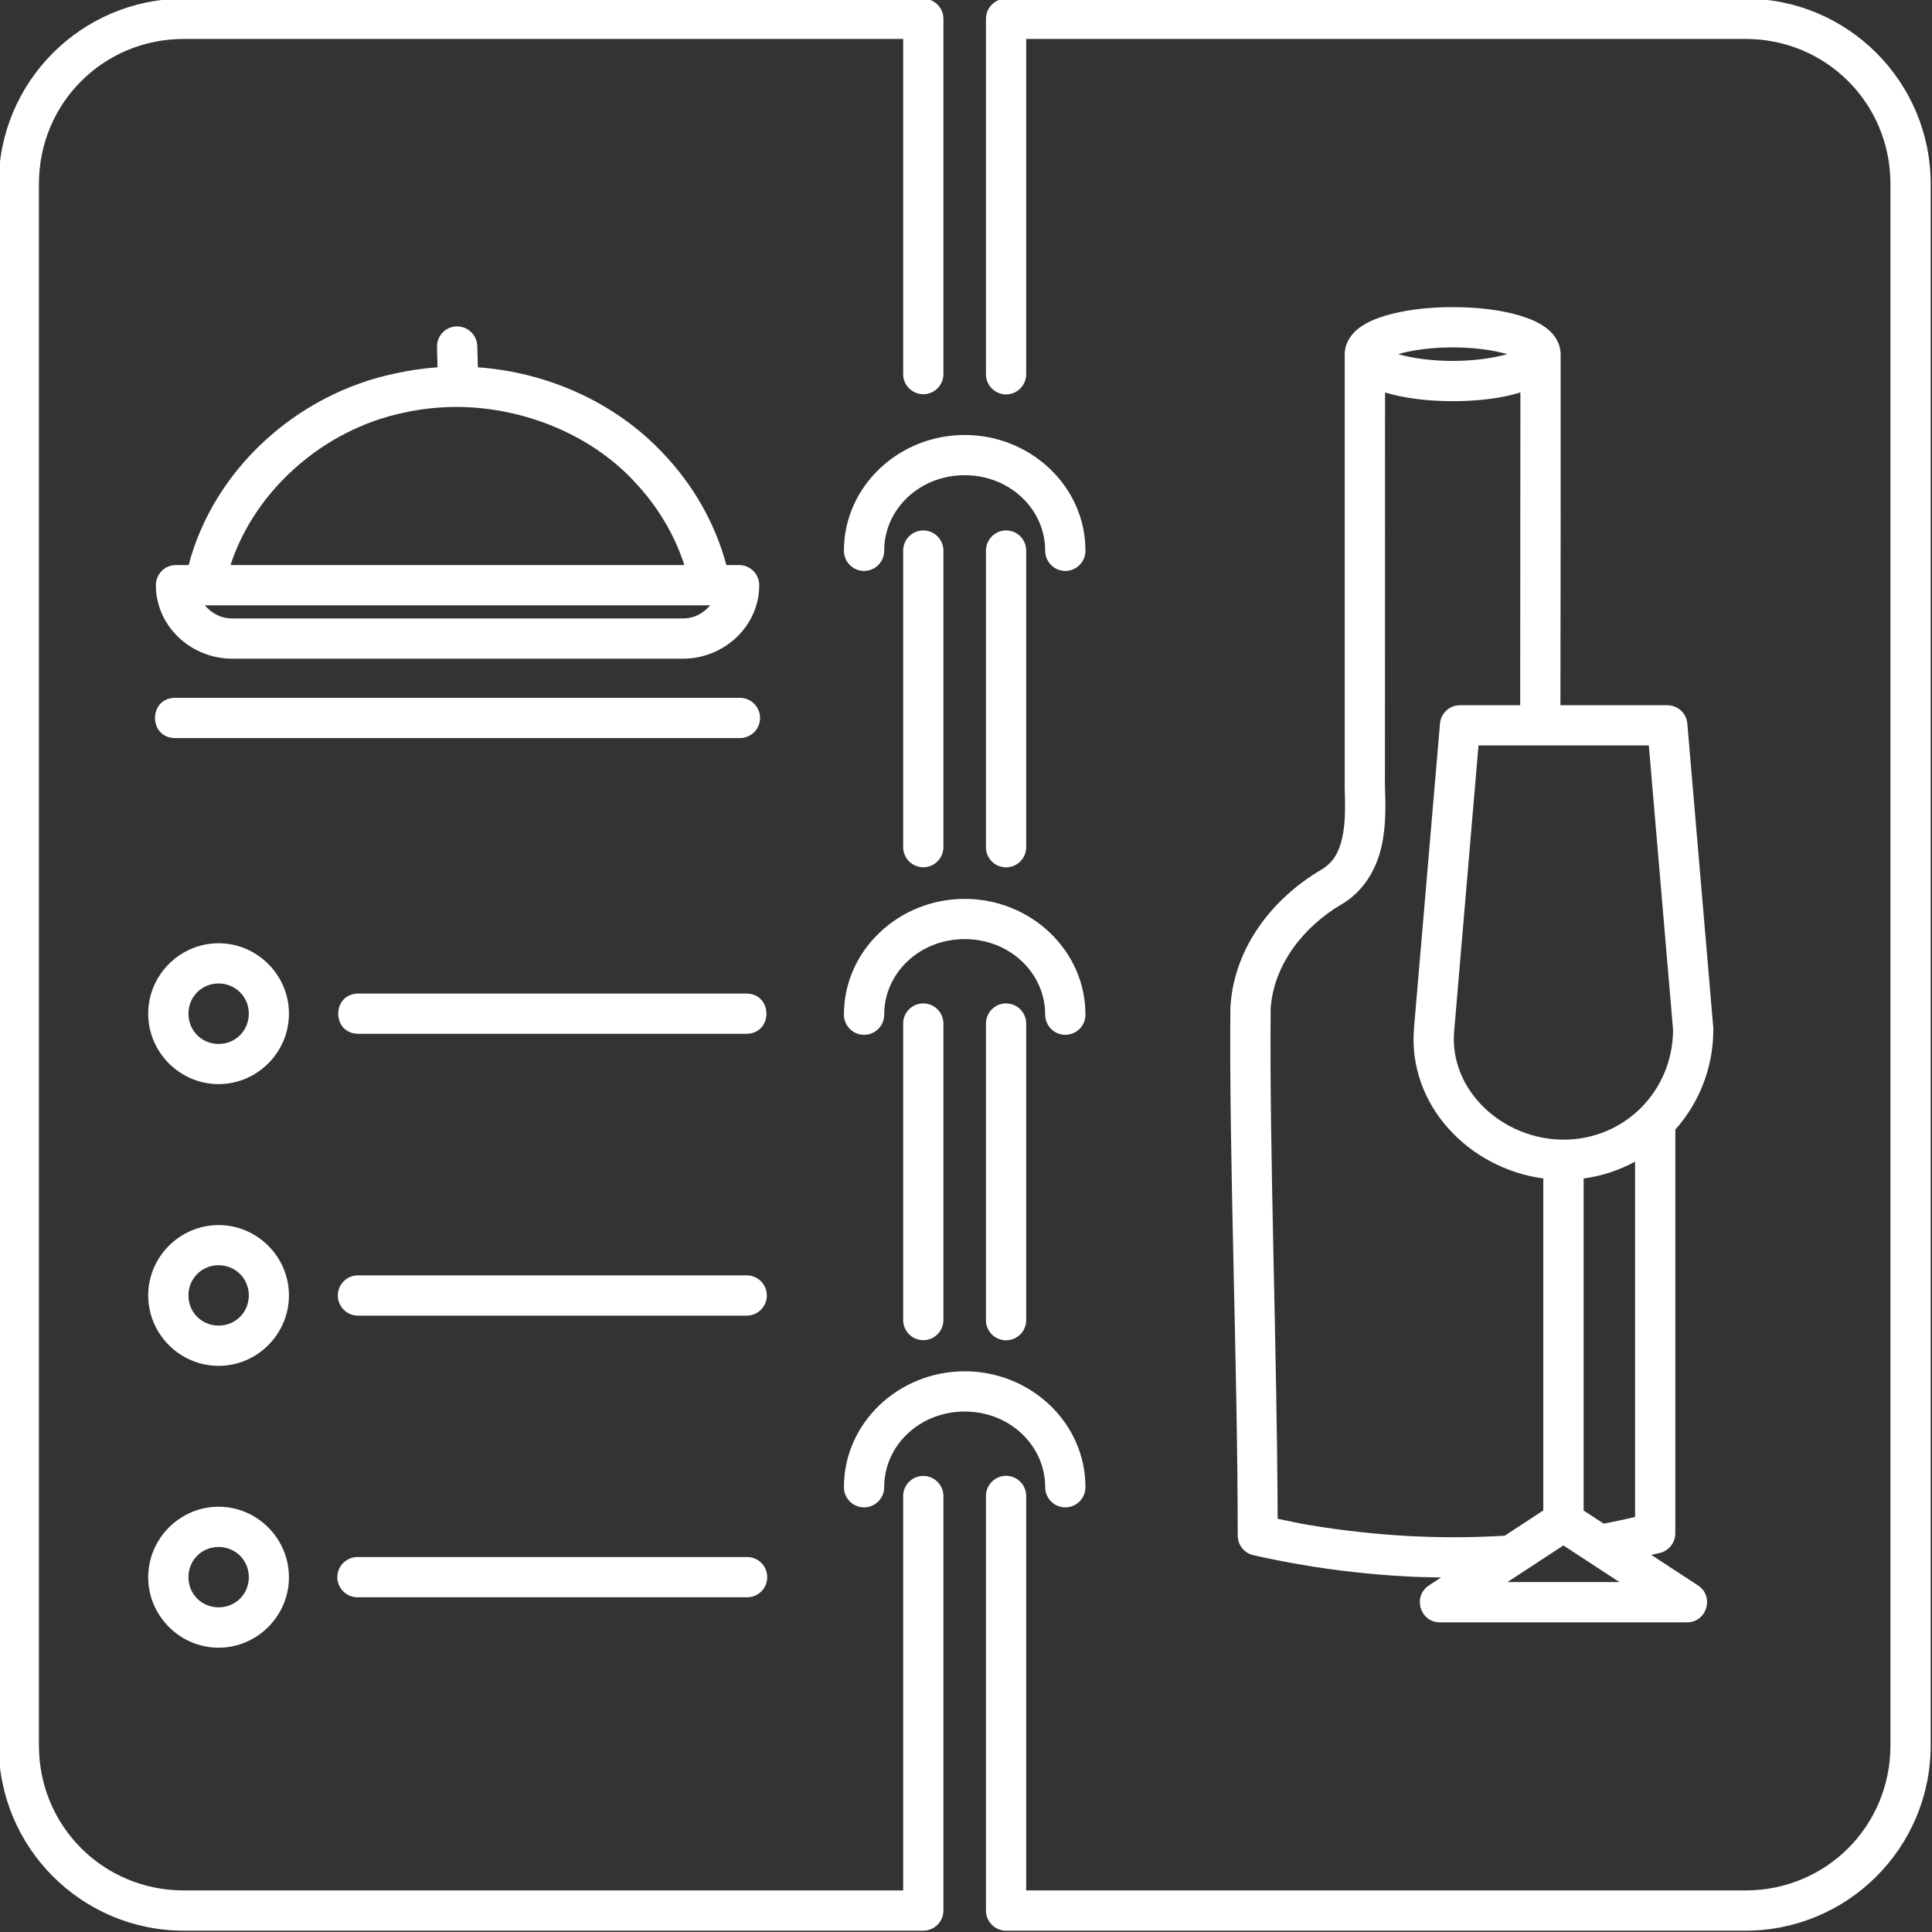 <?xml version="1.0" encoding="UTF-8" standalone="no"?><svg xmlns="http://www.w3.org/2000/svg" xmlns:xlink="http://www.w3.org/1999/xlink" fill="#ffffff" height="73.5" preserveAspectRatio="xMidYMid meet" version="1" viewBox="0.8 0.8 73.5 73.5" width="73.5" zoomAndPan="magnify"><rect x="0.8" y="0.8" width="73.5" height="73.5" fill="#333333" stroke="none"/><g id="change1_1"><path d="M 7.797 0.75 C 3.906 0.75 0.75 3.906 0.75 7.797 L 0.75 67.203 C 0.75 71.094 3.906 74.25 7.797 74.25 L 35.926 74.25 C 36.348 74.25 36.691 73.906 36.691 73.484 L 36.691 57.742 C 36.703 57.309 36.359 56.949 35.926 56.949 C 35.492 56.949 35.145 57.309 35.16 57.742 L 35.16 72.719 L 7.797 72.719 C 4.727 72.719 2.281 70.273 2.281 67.203 L 2.281 7.797 C 2.281 4.727 4.727 2.281 7.797 2.281 L 35.16 2.281 L 35.16 15.008 C 35.145 15.441 35.492 15.797 35.926 15.797 C 36.359 15.797 36.703 15.441 36.691 15.008 L 36.691 1.516 C 36.691 1.094 36.348 0.75 35.926 0.75 Z M 39.074 0.75 C 38.652 0.75 38.309 1.094 38.309 1.516 L 38.309 15.008 C 38.293 15.441 38.641 15.805 39.074 15.805 C 39.508 15.805 39.855 15.441 39.84 15.008 L 39.84 2.281 L 67.203 2.281 C 70.273 2.281 72.719 4.727 72.719 7.797 L 72.719 67.203 C 72.719 70.273 70.273 72.719 67.203 72.719 L 39.84 72.719 L 39.84 57.742 C 39.855 57.309 39.508 56.945 39.074 56.945 C 38.641 56.945 38.293 57.309 38.309 57.742 L 38.309 73.484 C 38.309 73.906 38.652 74.25 39.074 74.25 L 67.203 74.25 C 71.094 74.25 74.25 71.094 74.25 67.203 L 74.25 7.797 C 74.25 3.906 71.094 0.75 67.203 0.75 Z M 56.066 12.484 C 55.078 12.484 54.188 12.602 53.477 12.816 C 53.125 12.926 52.812 13.055 52.535 13.254 C 52.289 13.434 52.02 13.73 51.969 14.133 C 51.961 14.18 51.957 14.227 51.957 14.273 C 51.957 19.762 51.957 25.25 51.957 30.738 C 51.957 30.75 51.957 30.758 51.957 30.766 C 51.98 31.445 51.988 32.141 51.859 32.688 C 51.734 33.234 51.527 33.609 51.055 33.895 L 51.059 33.891 C 49.254 34.957 47.773 36.785 47.613 39.051 C 47.613 39.066 47.609 39.086 47.609 39.102 C 47.551 44.836 47.887 52.777 47.887 59.215 C 47.887 59.574 48.133 59.883 48.48 59.965 C 49.113 60.105 49.75 60.234 50.391 60.34 C 51.031 60.449 51.676 60.539 52.324 60.609 C 52.969 60.684 53.617 60.734 54.266 60.77 C 54.719 60.797 55.172 60.805 55.625 60.812 L 55.164 61.113 C 54.527 61.531 54.82 62.52 55.582 62.52 L 64.977 62.52 C 65.738 62.52 66.031 61.531 65.395 61.113 L 63.621 59.953 C 63.73 59.926 63.844 59.902 63.953 59.879 C 64.293 59.793 64.535 59.484 64.535 59.133 L 64.535 43.773 C 65.434 42.766 65.98 41.43 65.98 39.973 C 65.98 39.949 65.98 39.93 65.98 39.906 L 64.992 28.328 C 64.961 27.934 64.629 27.629 64.23 27.629 L 60.164 27.629 C 60.172 24.309 60.176 17.168 60.172 14.273 L 60.172 14.27 C 60.172 14.227 60.168 14.184 60.16 14.141 C 60.113 13.73 59.844 13.434 59.594 13.254 C 59.316 13.055 59.008 12.926 58.652 12.816 C 57.941 12.598 57.051 12.484 56.066 12.484 Z M 18.156 13.219 C 17.734 13.234 17.406 13.594 17.426 14.016 L 17.445 14.773 C 16.902 14.812 16.363 14.891 15.832 15.008 C 12.047 15.801 8.918 18.699 7.977 22.297 L 7.492 22.297 C 7.07 22.297 6.73 22.637 6.73 23.062 C 6.73 24.621 8.059 25.859 9.637 25.859 L 26.777 25.859 C 28.352 25.859 29.684 24.621 29.684 23.062 C 29.684 22.637 29.34 22.297 28.918 22.297 L 28.434 22.297 C 28.008 20.707 27.168 19.234 26.012 18.031 C 24.203 16.109 21.637 14.965 18.98 14.773 L 18.957 13.969 C 18.949 13.539 18.586 13.199 18.156 13.219 Z M 56.066 14.016 C 56.898 14.016 57.641 14.125 58.141 14.273 C 57.641 14.418 56.898 14.531 56.066 14.531 C 55.23 14.531 54.492 14.418 53.992 14.273 C 54.492 14.125 55.23 14.016 56.066 14.016 Z M 53.488 15.73 C 54.199 15.945 55.086 16.062 56.066 16.062 C 57.047 16.062 57.934 15.949 58.641 15.73 C 58.641 19.082 58.637 24.672 58.633 27.629 L 56.344 27.629 C 55.945 27.629 55.613 27.934 55.582 28.328 L 54.594 39.906 C 54.344 42.855 56.695 45.254 59.512 45.633 L 59.512 58.262 L 58.047 59.223 C 57.434 59.258 56.824 59.281 56.211 59.281 C 55.59 59.285 54.969 59.266 54.348 59.234 C 53.727 59.199 53.109 59.148 52.492 59.078 C 51.871 59.012 51.258 58.926 50.645 58.824 C 50.23 58.758 49.82 58.664 49.406 58.578 C 49.387 52.219 49.086 44.625 49.141 39.145 C 49.266 37.496 50.379 36.066 51.836 35.203 C 51.84 35.203 51.84 35.203 51.844 35.203 C 52.711 34.684 53.164 33.84 53.352 33.027 C 53.539 32.215 53.512 31.402 53.488 30.707 C 53.488 25.715 53.492 20.719 53.492 15.727 Z M 18.242 16.281 C 20.742 16.309 23.246 17.328 24.898 19.082 L 24.902 19.086 L 24.902 19.09 C 25.785 20.008 26.453 21.113 26.836 22.297 L 9.57 22.297 C 10.48 19.484 13.078 17.145 16.148 16.504 L 16.156 16.504 L 16.164 16.5 C 16.844 16.348 17.543 16.277 18.242 16.281 Z M 37.5 17.348 C 34.992 17.348 32.906 19.305 32.906 21.746 C 32.902 22.172 33.246 22.52 33.672 22.52 C 34.098 22.52 34.441 22.172 34.438 21.746 C 34.438 20.176 35.777 18.879 37.5 18.879 C 39.223 18.879 40.562 20.176 40.562 21.746 C 40.559 22.172 40.902 22.52 41.328 22.52 C 41.754 22.52 42.098 22.172 42.094 21.746 C 42.094 19.305 40.008 17.348 37.5 17.348 Z M 35.914 20.98 C 35.492 20.988 35.152 21.336 35.16 21.758 L 35.16 33.004 C 35.148 33.434 35.492 33.793 35.926 33.793 C 36.359 33.793 36.703 33.434 36.691 33.004 L 36.691 21.758 C 36.695 21.324 36.344 20.973 35.914 20.98 Z M 39.062 20.98 C 38.641 20.988 38.305 21.336 38.309 21.758 L 38.309 33.004 C 38.293 33.438 38.641 33.797 39.074 33.797 C 39.508 33.797 39.855 33.438 39.84 33.004 L 39.84 21.758 C 39.848 21.324 39.496 20.973 39.062 20.98 Z M 8.594 23.828 L 27.82 23.828 C 27.574 24.117 27.23 24.328 26.777 24.328 L 9.637 24.328 C 9.18 24.328 8.84 24.117 8.594 23.828 Z M 7.465 27.348 C 6.441 27.348 6.441 28.879 7.465 28.879 L 28.949 28.879 C 29.371 28.879 29.715 28.539 29.715 28.113 C 29.715 27.691 29.371 27.348 28.949 27.348 Z M 57.047 29.16 L 63.527 29.16 L 64.449 39.977 C 64.441 42.309 62.602 44.156 60.285 44.156 C 57.973 44.156 55.93 42.285 56.121 40.035 Z M 37.5 34.996 C 34.992 34.996 32.906 36.953 32.906 39.395 C 32.902 39.82 33.246 40.168 33.672 40.168 C 34.098 40.168 34.441 39.82 34.438 39.395 C 34.438 37.824 35.777 36.527 37.5 36.527 C 39.223 36.527 40.562 37.824 40.562 39.395 C 40.559 39.82 40.902 40.168 41.328 40.168 C 41.754 40.168 42.098 39.82 42.094 39.395 C 42.094 36.953 40.008 34.996 37.5 34.996 Z M 9.117 36.684 C 7.645 36.684 6.438 37.895 6.438 39.363 C 6.438 40.836 7.645 42.043 9.117 42.043 C 10.586 42.043 11.793 40.836 11.793 39.363 C 11.793 37.895 10.586 36.684 9.117 36.684 Z M 9.117 38.215 C 9.758 38.215 10.266 38.723 10.266 39.363 C 10.266 40.008 9.758 40.516 9.117 40.516 C 8.473 40.516 7.969 40.008 7.969 39.363 C 7.969 38.723 8.473 38.215 9.117 38.215 Z M 14.426 38.598 C 13.414 38.609 13.414 40.121 14.426 40.129 L 29.199 40.129 C 30.211 40.121 30.211 38.609 29.199 38.598 Z M 35.914 38.973 C 35.492 38.98 35.152 39.328 35.16 39.75 L 35.16 50.996 C 35.148 51.426 35.492 51.785 35.926 51.785 C 36.359 51.785 36.703 51.426 36.691 50.996 L 36.691 39.75 C 36.695 39.32 36.344 38.969 35.914 38.973 Z M 39.062 38.973 C 38.641 38.98 38.305 39.328 38.309 39.75 L 38.309 50.996 C 38.293 51.43 38.641 51.789 39.074 51.789 C 39.508 51.789 39.855 51.43 39.84 50.996 L 39.84 39.75 C 39.848 39.32 39.496 38.969 39.062 38.973 Z M 63.004 44.992 L 63.004 58.512 C 62.609 58.602 62.211 58.691 61.812 58.766 L 61.047 58.266 L 61.047 45.633 C 61.746 45.539 62.406 45.32 63.004 44.992 Z M 9.117 47.406 C 7.645 47.406 6.438 48.613 6.438 50.082 C 6.438 51.555 7.645 52.762 9.117 52.762 C 10.586 52.762 11.793 51.555 11.793 50.082 C 11.793 48.613 10.586 47.406 9.117 47.406 Z M 9.117 48.934 C 9.758 48.934 10.266 49.441 10.266 50.082 C 10.266 50.727 9.758 51.23 9.117 51.23 C 8.473 51.23 7.969 50.727 7.969 50.082 C 7.969 49.441 8.473 48.934 9.117 48.934 Z M 14.426 49.32 C 14 49.312 13.652 49.66 13.652 50.086 C 13.652 50.512 14 50.855 14.426 50.852 L 29.199 50.852 C 29.625 50.855 29.973 50.512 29.973 50.086 C 29.973 49.66 29.625 49.312 29.199 49.32 Z M 37.5 52.969 C 34.992 52.969 32.906 54.926 32.906 57.371 C 32.902 57.797 33.246 58.145 33.672 58.145 C 34.098 58.145 34.441 57.797 34.438 57.371 C 34.438 55.801 35.777 54.5 37.5 54.5 C 39.223 54.5 40.562 55.801 40.562 57.371 C 40.559 57.797 40.902 58.145 41.328 58.145 C 41.754 58.145 42.098 57.797 42.094 57.371 C 42.094 54.926 40.008 52.969 37.5 52.969 Z M 9.117 58.121 C 7.645 58.121 6.438 59.332 6.438 60.805 C 6.438 62.273 7.645 63.484 9.117 63.484 C 10.586 63.484 11.793 62.273 11.793 60.805 C 11.793 59.332 10.586 58.121 9.117 58.121 Z M 60.277 59.594 L 62.41 60.988 L 58.148 60.988 Z M 9.117 59.652 C 9.758 59.652 10.266 60.156 10.266 60.801 C 10.266 61.445 9.758 61.949 9.117 61.949 C 8.473 61.949 7.969 61.445 7.969 60.801 C 7.969 60.156 8.473 59.652 9.117 59.652 Z M 14.426 60.035 C 13.992 60.023 13.633 60.367 13.633 60.801 C 13.633 61.234 13.992 61.578 14.426 61.566 L 29.199 61.566 C 29.633 61.578 29.988 61.234 29.988 60.801 C 29.988 60.367 29.633 60.023 29.199 60.035 Z M 14.426 60.035" fill="inherit"/></g></svg>